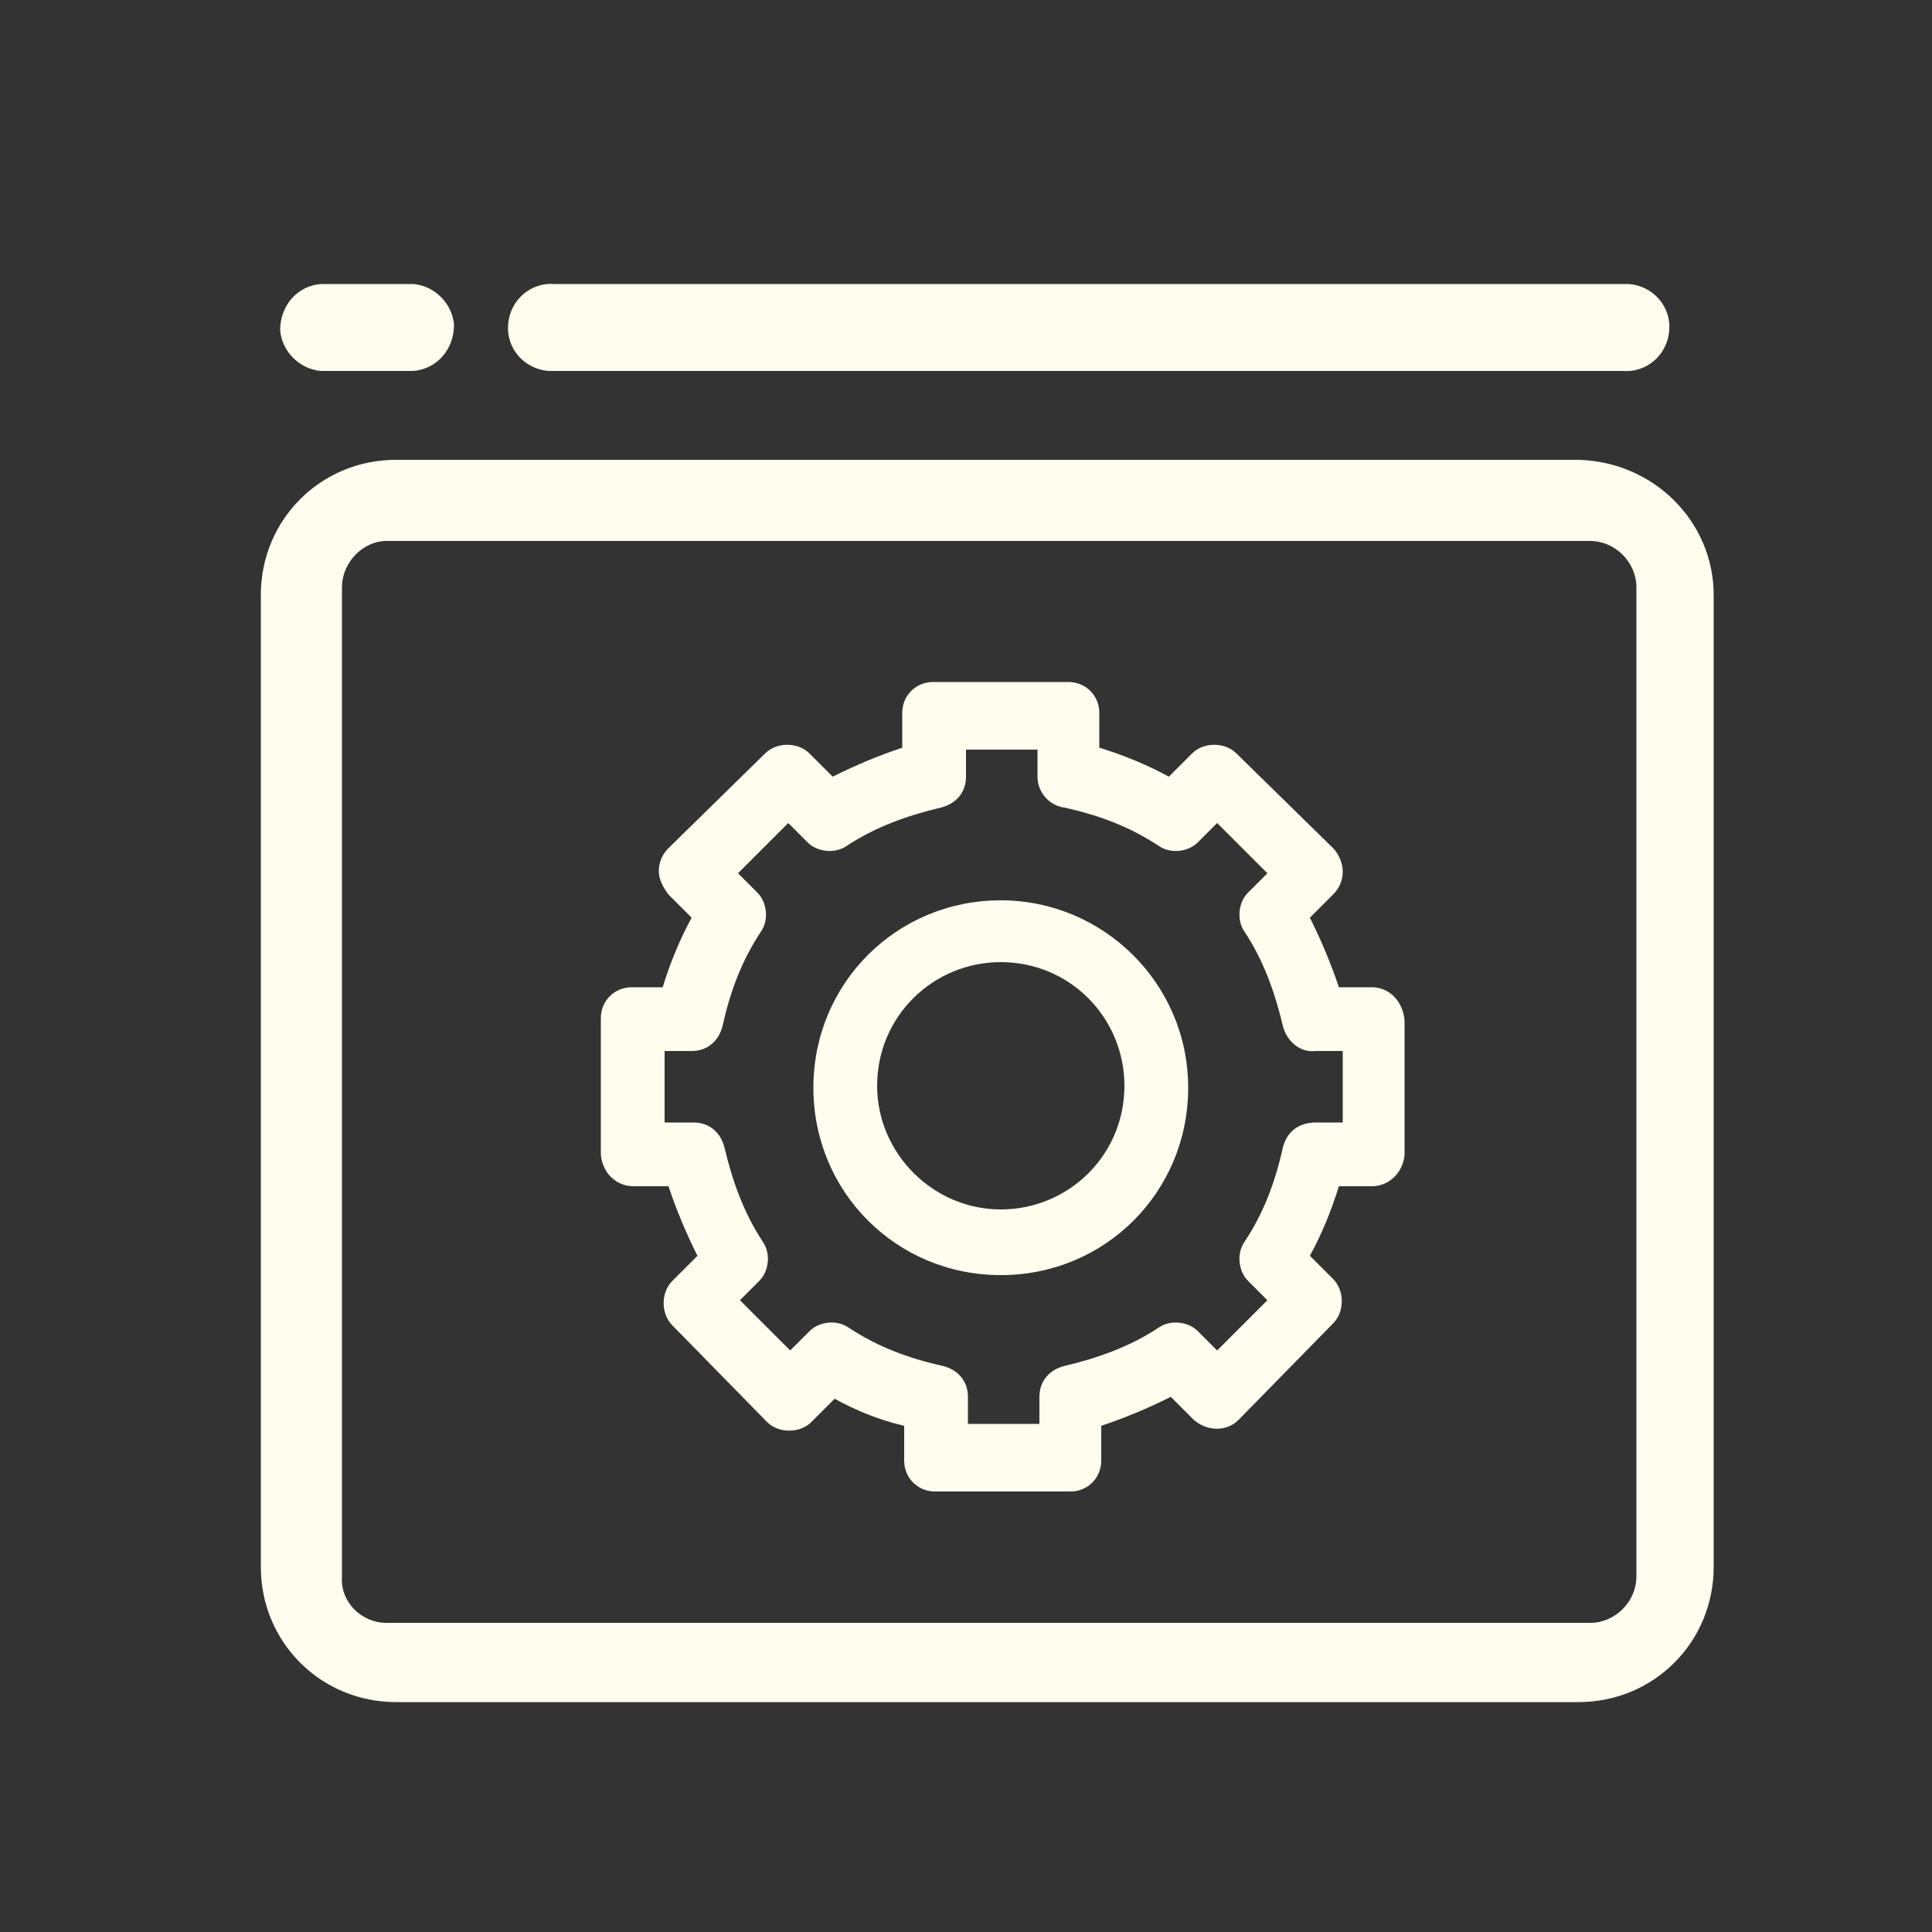 <?xml version="1.0" encoding="utf-8"?>
<!-- Generator: Adobe Illustrator 19.0.0, SVG Export Plug-In . SVG Version: 6.00 Build 0)  -->
<svg version="1.1" id="Capa_1" xmlns="http://www.w3.org/2000/svg" xmlns:xlink="http://www.w3.org/1999/xlink" x="0px" y="0px"
	 viewBox="0 0 100 100" style="enable-background:new 0 0 100 100;" xml:space="preserve">
<rect x="0" y="0" width="100" height="100" fill="#333333" stroke="none"/>
<style type="text/css">
	.st0{fill:#fffded;}
	.st1{fill:#fffded;}
</style>
<path class="st0" d="M71,51.1h-1.7c-0.4-1.2-0.9-2.4-1.5-3.6l1.2-1.2c0.3-0.3,0.5-0.7,0.5-1.2c0-0.4-0.2-0.9-0.5-1.2L64,39
	c-0.6-0.6-1.7-0.6-2.3,0l0,0l-1.2,1.2c-1.1-0.6-2.3-1.1-3.6-1.5v-1.8c0-0.9-0.7-1.6-1.6-1.6h-7c-0.9,0-1.6,0.7-1.6,1.6l0,0v1.8
	c-1.2,0.4-2.4,0.9-3.6,1.5L41.9,39c-0.6-0.6-1.7-0.6-2.3,0l0,0l-5,4.9c-0.3,0.3-0.5,0.7-0.5,1.2c0,0.4,0.2,0.8,0.5,1.2l1.2,1.2
	c-0.6,1.1-1.1,2.3-1.5,3.6h-1.6c-0.9,0-1.6,0.7-1.6,1.6v7c0,0.4,0.2,0.9,0.5,1.2c0.3,0.3,0.7,0.5,1.2,0.5h1.8
	c0.4,1.2,0.9,2.4,1.5,3.6l-1.3,1.3c-0.6,0.6-0.6,1.7,0,2.3l0,0l4.9,5c0.6,0.6,1.7,0.6,2.3,0l1.2-1.2c1.1,0.6,2.3,1.1,3.6,1.4v1.8
	c0,0.9,0.7,1.6,1.6,1.6l0,0h7c0.9,0,1.6-0.7,1.6-1.6v-1.8c1.2-0.4,2.4-0.9,3.6-1.5l1.2,1.2c0.7,0.6,1.7,0.6,2.3,0l4.9-5
	c0.6-0.6,0.6-1.7,0-2.3l0,0L67.8,65c0.6-1.1,1.1-2.3,1.5-3.6H71c0.9,0,1.6-0.7,1.7-1.6l0,0v-7C72.6,51.8,71.9,51.1,71,51.1z
	 M66.4,59.4c-0.4,1.8-1,3.4-2,4.9c-0.4,0.6-0.3,1.5,0.2,2l1,1L63,69.9l-1-1c-0.5-0.5-1.4-0.6-2-0.2c-1.5,1-3.2,1.6-4.9,2
	c-0.8,0.2-1.3,0.8-1.3,1.6v1.4h-3.7v-1.4c0-0.8-0.5-1.4-1.3-1.6c-1.8-0.4-3.4-1-4.9-2c-0.6-0.4-1.5-0.3-2,0.2l-1,1l-2.6-2.6l1-1
	c0.5-0.5,0.6-1.4,0.2-2c-1-1.5-1.6-3.2-2-4.9c-0.2-0.8-0.8-1.3-1.6-1.3h-1.5v-3.7h1.4c0.8,0,1.4-0.5,1.6-1.3c0.4-1.8,1-3.4,2-4.9
	c0.4-0.6,0.3-1.5-0.2-2l-1-1l2.6-2.6l1,1c0.5,0.5,1.4,0.6,2,0.2c1.5-1,3.2-1.6,4.9-2c0.8-0.2,1.3-0.8,1.3-1.6v-1.4h3.7v1.4
	c0,0.8,0.6,1.5,1.4,1.6c1.8,0.4,3.4,1,4.9,2c0.6,0.4,1.5,0.3,2-0.2l1-1l2.6,2.6l-1,1c-0.5,0.5-0.6,1.4-0.2,2c1,1.5,1.6,3.2,2,4.9
	c0.2,0.8,0.9,1.4,1.7,1.3h1.4v3.7h-1.4C67.2,58.1,66.6,58.6,66.4,59.4L66.4,59.4z"/>
<path class="st0" d="M51.8,46.6c-5.4,0-9.7,4.3-9.7,9.7c0,5.4,4.3,9.7,9.7,9.7s9.7-4.3,9.7-9.7S57.1,46.6,51.8,46.6z M58.2,56.2
	c0,3.6-2.9,6.4-6.4,6.4s-6.4-2.9-6.4-6.4c0-3.6,2.9-6.4,6.4-6.4C55.4,49.8,58.2,52.7,58.2,56.2z"/>
<path id="XMLID_4_" class="st0" d="M16.6,19.2h4.8c1.2-0.1,2.1-1.1,2.1-2.4c-0.1-1.1-1-2-2.1-2.1h-4.8c-1.2,0.1-2.1,1.1-2.1,2.4
	C14.6,18.2,15.5,19.1,16.6,19.2z"/>
<path id="XMLID_3_" class="st1" d="M28.7,19.2H84c1.2,0.1,2.3-0.8,2.4-2.1c0.1-1.2-0.8-2.3-2.1-2.4c-0.1,0-0.2,0-0.3,0H28.7
	c-1.2-0.1-2.3,0.8-2.4,2.1c-0.1,1.2,0.8,2.3,2.1,2.4C28.5,19.2,28.6,19.2,28.7,19.2z"/>
<path class="st1" d="M81.7,23.8H20.5c-3.9,0-7,3.1-7,7v50.3c0,3.9,3.1,7,7,7h61.2c3.9,0,7-3.1,7-7V30.8C88.7,27,85.6,23.9,81.7,23.8
	C81.7,23.9,81.7,23.8,81.7,23.8z M84.7,81.6c0,1.3-1.1,2.4-2.4,2.4l0,0H20c-1.3,0-2.4-1.1-2.3-2.4V30.4c0-1.3,1.1-2.4,2.3-2.4h62.3
	c1.3,0,2.4,1.1,2.4,2.4l0,0L84.7,81.6z"/>
</svg>
